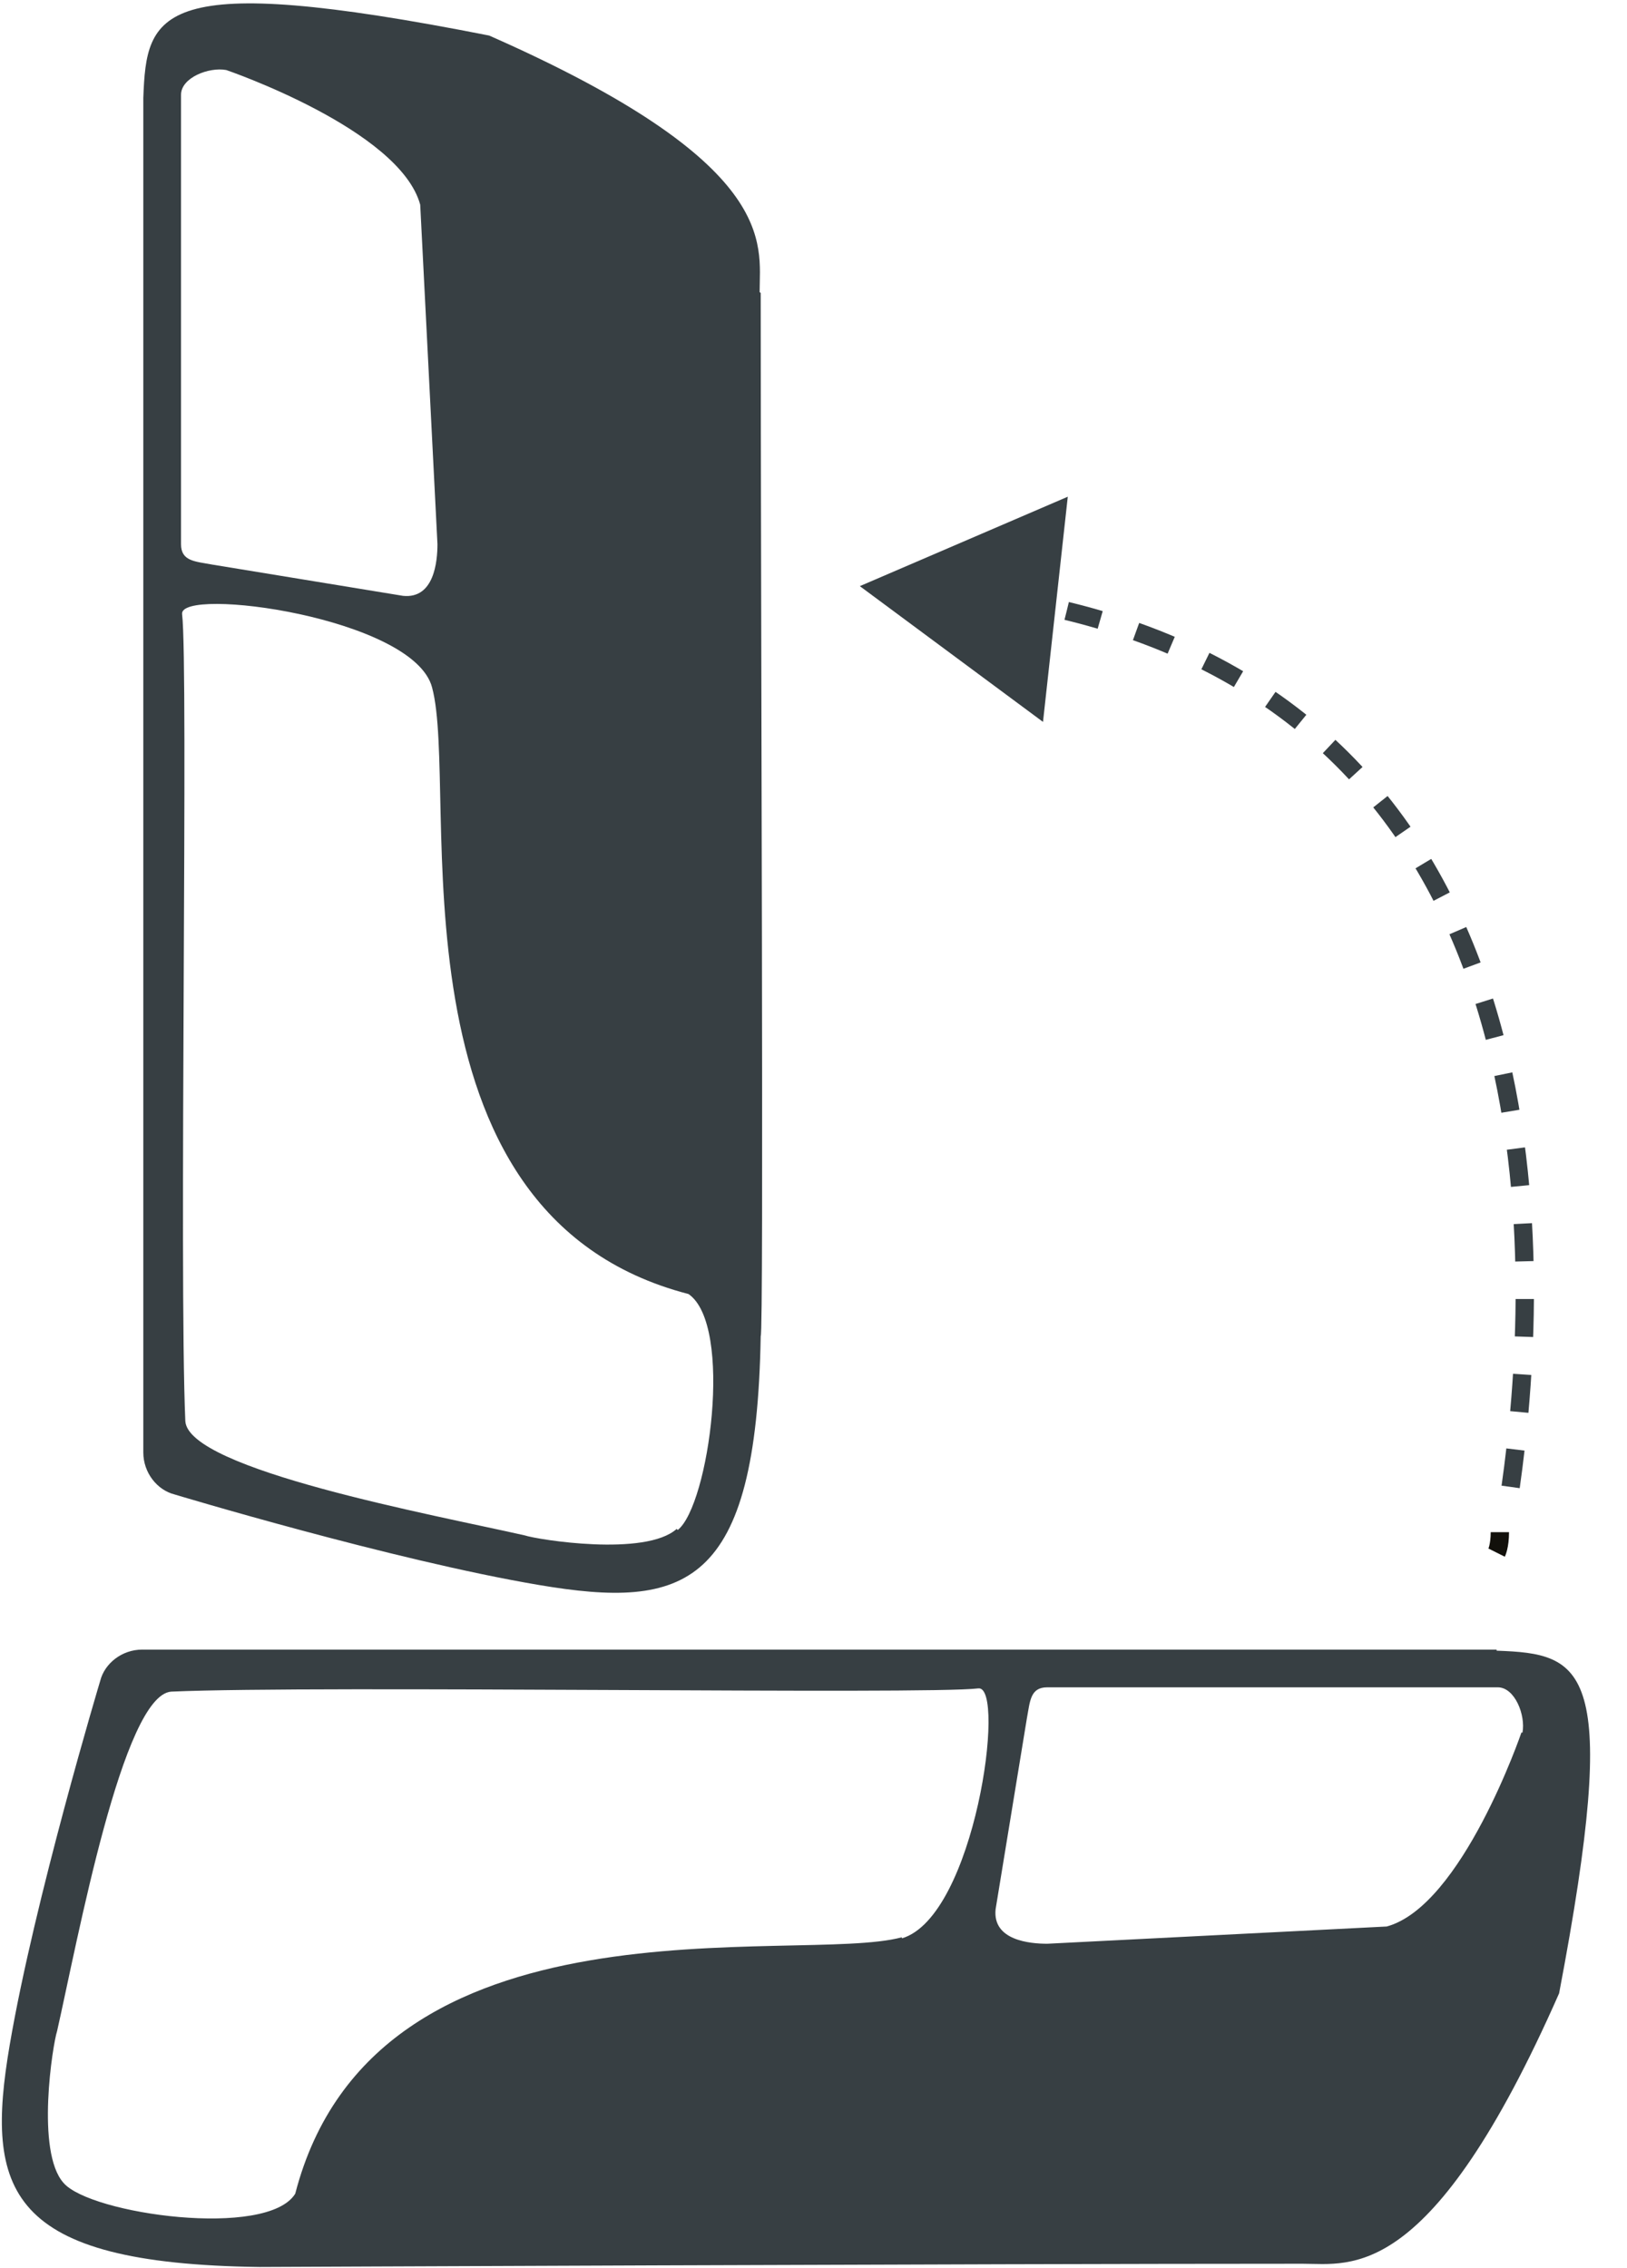 <svg id="Laag_1" data-name="Laag 1" xmlns="http://www.w3.org/2000/svg" xmlns:xlink="http://www.w3.org/1999/xlink" viewBox="10 6.83 15.1 21.05">
  <defs>
    <style>
      .cls-1, .cls-2, .cls-3 {
        fill: none;
      }

      .cls-4 {
        fill: #373f43;
      }

      .cls-2 {
        stroke: #373f43;
        stroke-dasharray: .35 .35;
      }

      .cls-2, .cls-3 {
        stroke-miterlimit: 10;
        stroke-width: .17px;
      }

      .cls-3 {
        stroke: #12100b;
      }

      .cls-5 {
        clip-path: url(#clippath);
      }
    </style>
    <clipPath id="clippath">
      <path class="cls-1" d="M14.23.28C7.18,1.57,1.62,7.11.3,14.14v6.45c1.32,7.03,6.88,12.57,13.93,13.86h6.28c7.1-1.3,12.7-6.92,13.96-14.03v-6.1c-1.26-7.12-6.86-12.74-13.96-14.03h-6.28Z"/>
    </clipPath>
  </defs>
  <g class="cls-5">
    <path class="cls-3" d="M23.89,21.24s.03-.06.03-.19"/>
    <path class="cls-2" d="M24.02,20.63c.26-1.83.61-6.98-4.12-8.13"/>
    <path class="cls-3" d="M19.68,12.47c-.06,0-.13-.03-.19-.03"/>
    <polygon class="cls-4" points="19.91 11.44 17.98 12.27 19.68 13.53 19.91 11.44"/>
    <path class="cls-4" d="M23.89,22.14h-12.57c-.19,0-.35.13-.39.29,0,0-.61,2.03-.84,3.38-.23,1.35-.03,2.03,2.32,2.06,0,0,6.65-.03,9.68-.03.45,0,1.19.19,2.38-2.51.58-3.05.23-3.15-.58-3.18M18.37,24.81c-.96.26-4.89-.48-5.63,2.38-.26.42-1.9.19-2.15-.1-.26-.29-.1-1.29-.06-1.41.19-.84.61-3.12,1.06-3.15,1.38-.06,7.01.03,7.49-.03.26-.03-.03,2.12-.71,2.32M24.12,22.91s-.55,1.61-1.25,1.8l-3.15.16c-.16,0-.51-.03-.48-.32l.29-1.77c.03-.16.03-.29.19-.29h4.18c.16,0,.26.26.23.42"/>
    <path class="cls-4" d="M17.05,9.54c0-.45.19-1.19-2.51-2.38-3.09-.61-3.18-.22-3.21.58v12.57c0,.19.13.35.29.39,0,0,2.02.61,3.38.84s2.02.03,2.06-2.31c.03,0,0-6.65,0-9.68M11.68,7.71c0-.16.26-.26.42-.23,0,0,1.61.55,1.8,1.25l.16,3.15c0,.16-.03.51-.32.48l-1.77-.29c-.16-.03-.29-.03-.29-.19v-4.18ZM16.28,21.02c-.29.26-1.29.1-1.41.06-.84-.19-3.12-.61-3.15-1.06-.06-1.38.03-7.01-.03-7.49-.03-.26,2.15.03,2.32.68.26.96-.48,4.89,2.38,5.63.42.29.19,1.96-.1,2.19"/>
  </g>
</svg>